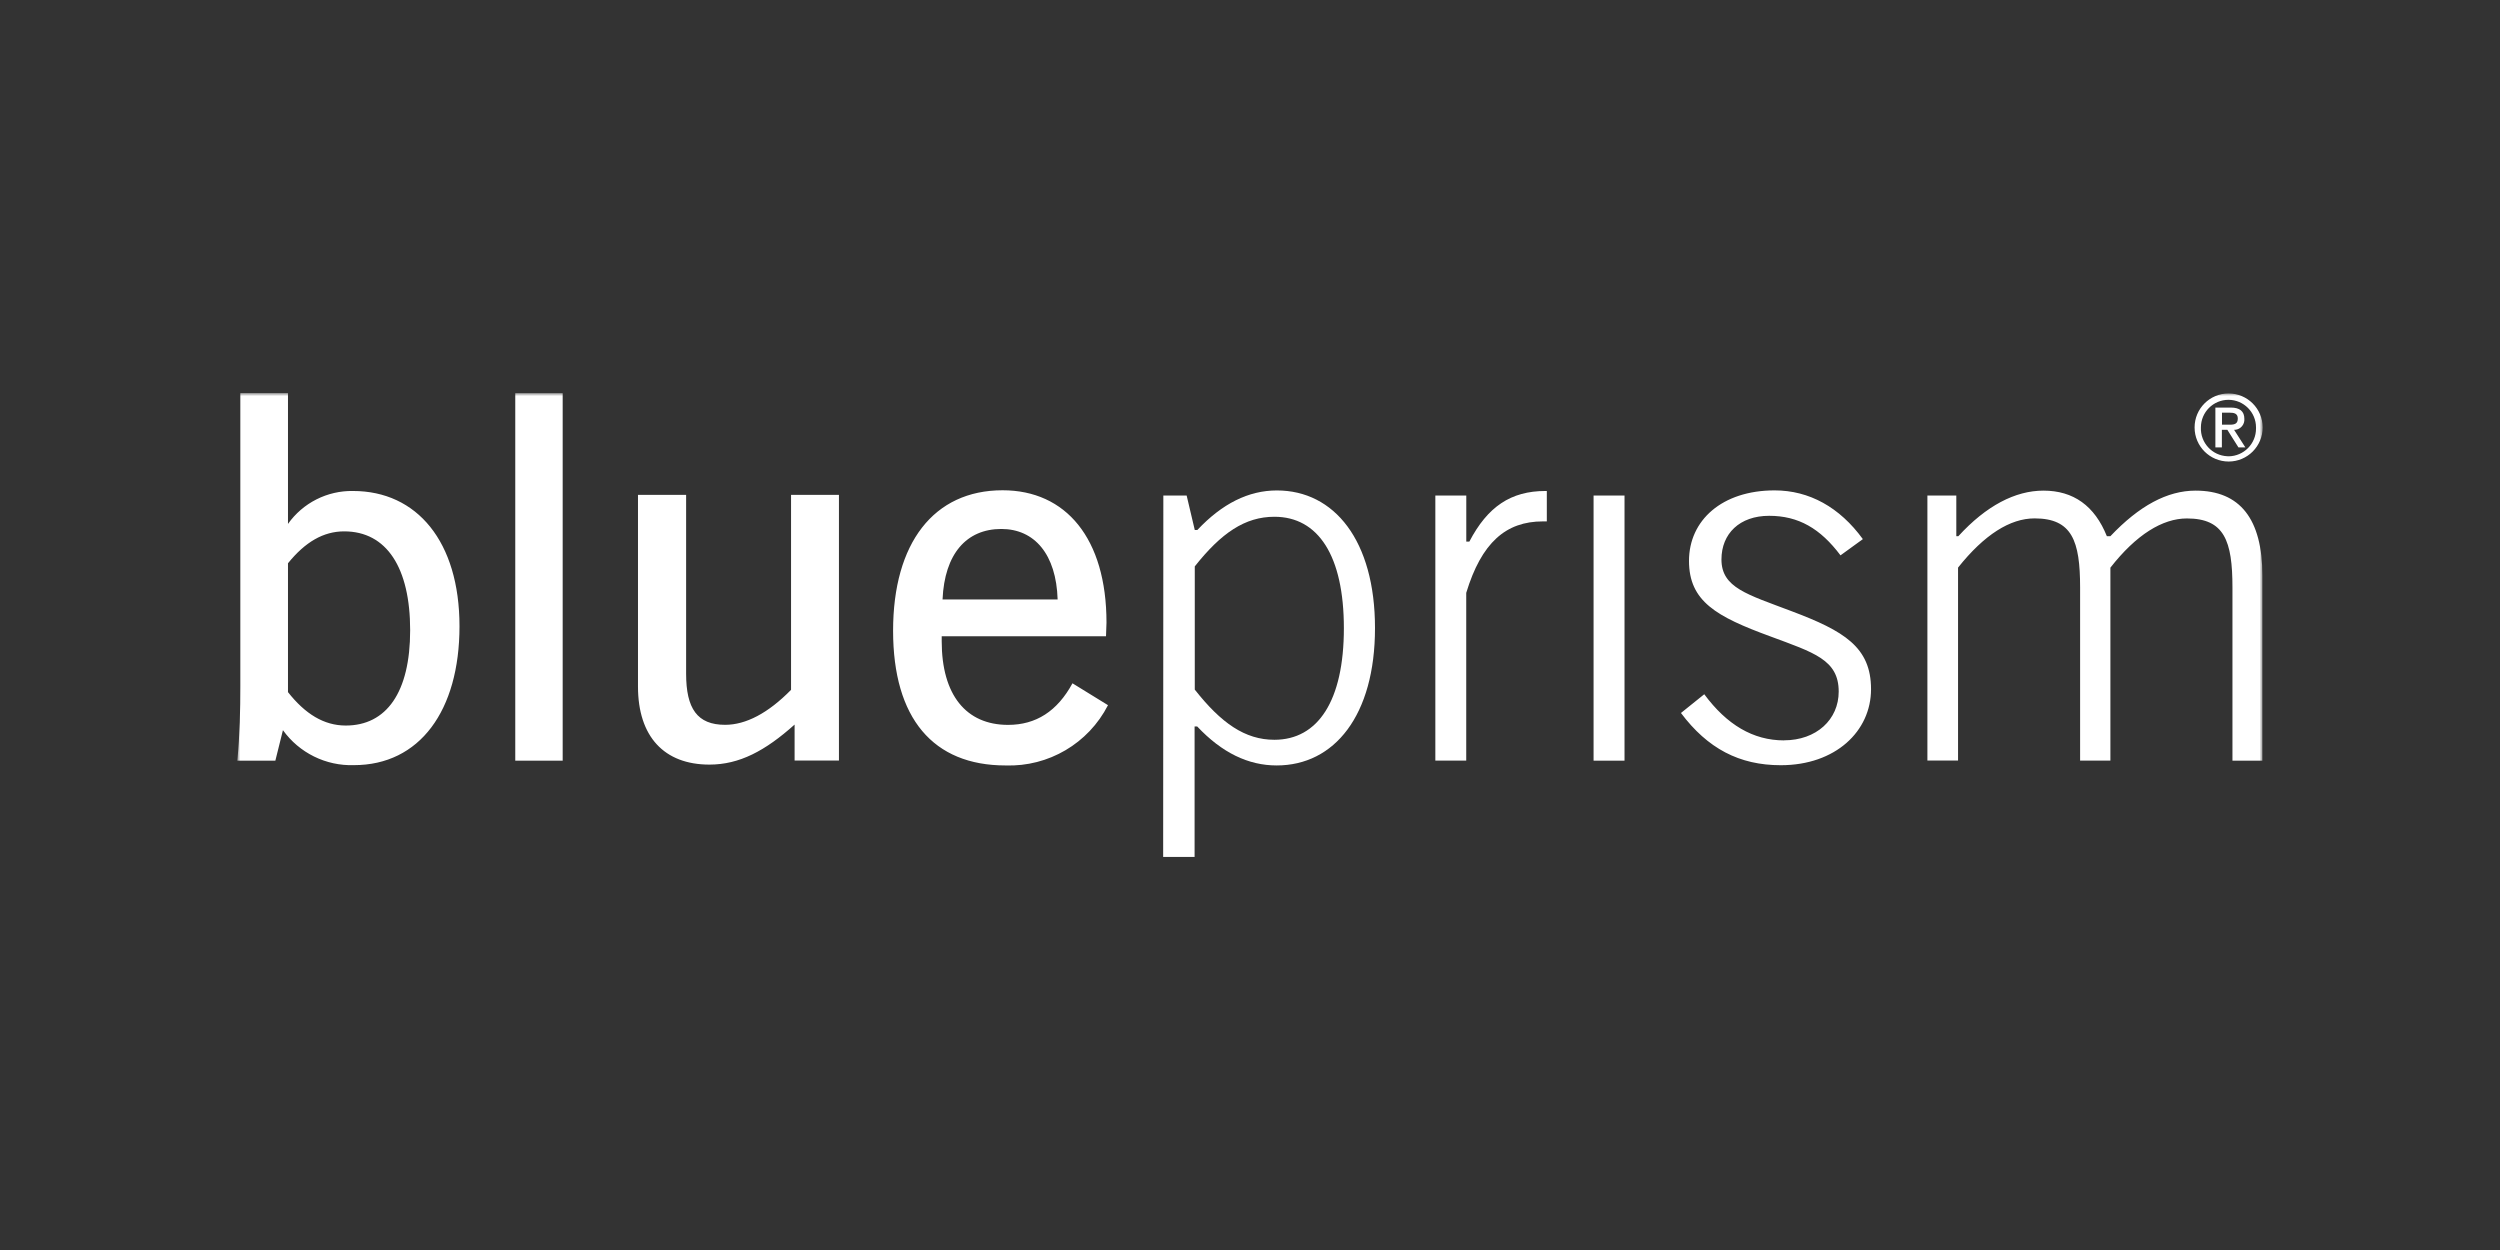 <?xml version="1.0" encoding="UTF-8"?>
<svg id="Layer_1" xmlns="http://www.w3.org/2000/svg" version="1.1" xmlns:xlink="http://www.w3.org/1999/xlink" viewBox="0 0 416 208">
  <rect x="0" y="0" width="416" height="208" fill="#333333" stroke="none"/>
  <!-- Generator: Adobe Illustrator 29.1.0, SVG Export Plug-In . SVG Version: 2.1.0 Build 142)  -->
  <defs>
    <style>
      .st0 {
        mask: url(#mask);
      }

      .st1 {
        fill: #fff;
        fill-rule: evenodd;
      }
    </style>
    <mask id="mask" x="39.48" y="65.42" width="337.03" height="77.17" maskUnits="userSpaceOnUse">
      <g id="b">
        <path id="a" class="st1" d="M39.48,142.58h337.02v-77.17H39.48v77.17Z"/>
      </g>
    </mask>
  </defs>
  <path class="st1" d="M198.81,114.75c4.39,5.57,8.35,8.35,13.25,8.35,7.25,0,11.56-6.49,11.56-18.56s-4.27-18.55-11.56-18.55c-4.89,0-8.85,2.7-13.25,8.26v20.49h0ZM193.58,82.46h3.88l1.35,5.73h.43c4.12-4.38,8.51-6.58,13.23-6.58,9.57,0,16.33,8.35,16.33,22.9s-6.76,22.86-16.36,22.86c-4.72,0-9.11-2.11-13.23-6.49h-.43v21.71h-5.23l.03-60.13h0ZM238.85,82.46h5.14v7.66h.51c3.03-5.81,6.91-8.42,12.65-8.42h.24v5.06h-.66c-6.16,0-10.21,3.54-12.75,11.89v27.91h-5.14v-44.11Z"/>
  <g class="st0">
    <path class="st1" d="M265.17,126.57h5.15v-44.11h-5.15v44.11ZM296.85,123.19c5.41,0,9.11-3.46,9.11-8.11,0-5.31-4.14-6.49-11.39-9.19-8.94-3.28-13.52-5.81-13.52-12.56s5.49-11.73,14.25-11.73c5.74,0,10.81,2.79,14.68,8.11l-3.72,2.7c-3.36-4.47-6.99-6.58-11.88-6.58s-7.93,2.96-7.93,7.26c0,4.72,4.3,5.81,11.64,8.6,8.77,3.3,13.25,5.99,13.25,12.99s-5.91,12.65-15.02,12.65c-6.91,0-12.17-2.78-16.61-8.69l3.88-3.12c3.75,5.07,8.12,7.68,13.27,7.68M320.72,82.46h4.81v6.76h.34c4.63-5.06,9.46-7.58,14.16-7.58,4.98,0,8.52,2.52,10.55,7.58h.59c4.8-5.06,9.46-7.58,14.17-7.58,7.41,0,11.12,4.72,11.12,14.16v30.77h-4.98v-28.82c0-7.76-1.35-11.48-7.58-11.48-4.06,0-8.44,2.7-12.73,8.19v32.1h-5.04v-28.82c0-7.76-1.35-11.48-7.58-11.48-4.06,0-8.36,2.7-12.73,8.19v32.1h-5.1v-44.11ZM57.53,120.73c6.76,0,10.72-5.49,10.72-15.86s-3.89-16.45-10.98-16.45c-3.45,0-6.49,1.77-9.35,5.31v21.44c2.87,3.64,5.99,5.56,9.61,5.56ZM47.92,65.42v21.76c2.48-3.5,6.53-5.55,10.82-5.48,10.64,0,17.72,8.42,17.72,22.51s-6.66,23.11-17.57,23.11c-4.66.15-9.09-2.04-11.81-5.82l-1.26,5.07h-6.33c.42-4.39.5-8.51.5-12.4v-48.76h7.94ZM85.74,126.57h7.89v-61.15h-7.89v61.15ZM114.17,82.36v29.74c0,5.81,1.85,8.51,6.49,8.51,3.46,0,7.17-1.95,10.97-5.82v-32.44h7.97v44.2h-7.38v-5.98c-4.89,4.38-9.19,6.66-14.17,6.66-7.51,0-11.89-4.64-11.89-12.99v-31.89h8.02,0ZM166.63,88.02c-5.81,0-9.46,4.13-9.79,11.73h19.15c-.23-7.52-3.85-11.73-9.37-11.73ZM156.7,105.86v.85c0,8.93,4.06,13.91,11.04,13.91,4.65,0,8.19-2.27,10.72-6.92l5.91,3.64c-3.26,6.37-9.9,10.27-17.04,10.03-12.06,0-18.72-7.84-18.72-22.42s6.76-23.37,18.22-23.37c10.54,0,17.29,8.01,17.29,22.02,0,.76-.08,1.51-.08,2.27h-27.33ZM369.74,70.67h1.28c.84,0,1.35-.16,1.35-1.03s-.68-.97-1.35-.97h-1.28v2h0ZM368.65,67.82h2.54c1.51,0,2.27.62,2.27,1.87.08.93-.61,1.75-1.54,1.83-.06,0-.11,0-.17,0l1.88,2.93h-1.15l-1.85-2.93h-.91v2.93h-1.08v-6.64h0ZM370.83,75.93c2.54-.02,4.59-2.1,4.57-4.64,0-.06,0-.11,0-.17,0-2.53-2.05-4.58-4.58-4.59-2.53,0-4.58,2.05-4.59,4.58h0c-.11,2.55,1.86,4.7,4.41,4.81.07,0,.14,0,.2,0h-.01ZM370.83,65.47c3.13,0,5.67,2.52,5.68,5.65,0,3.13-2.52,5.67-5.65,5.68-3.13,0-5.67-2.52-5.68-5.65h0v-.03c0-3.12,2.53-5.65,5.65-5.65h0Z"/>
  </g>
</svg>